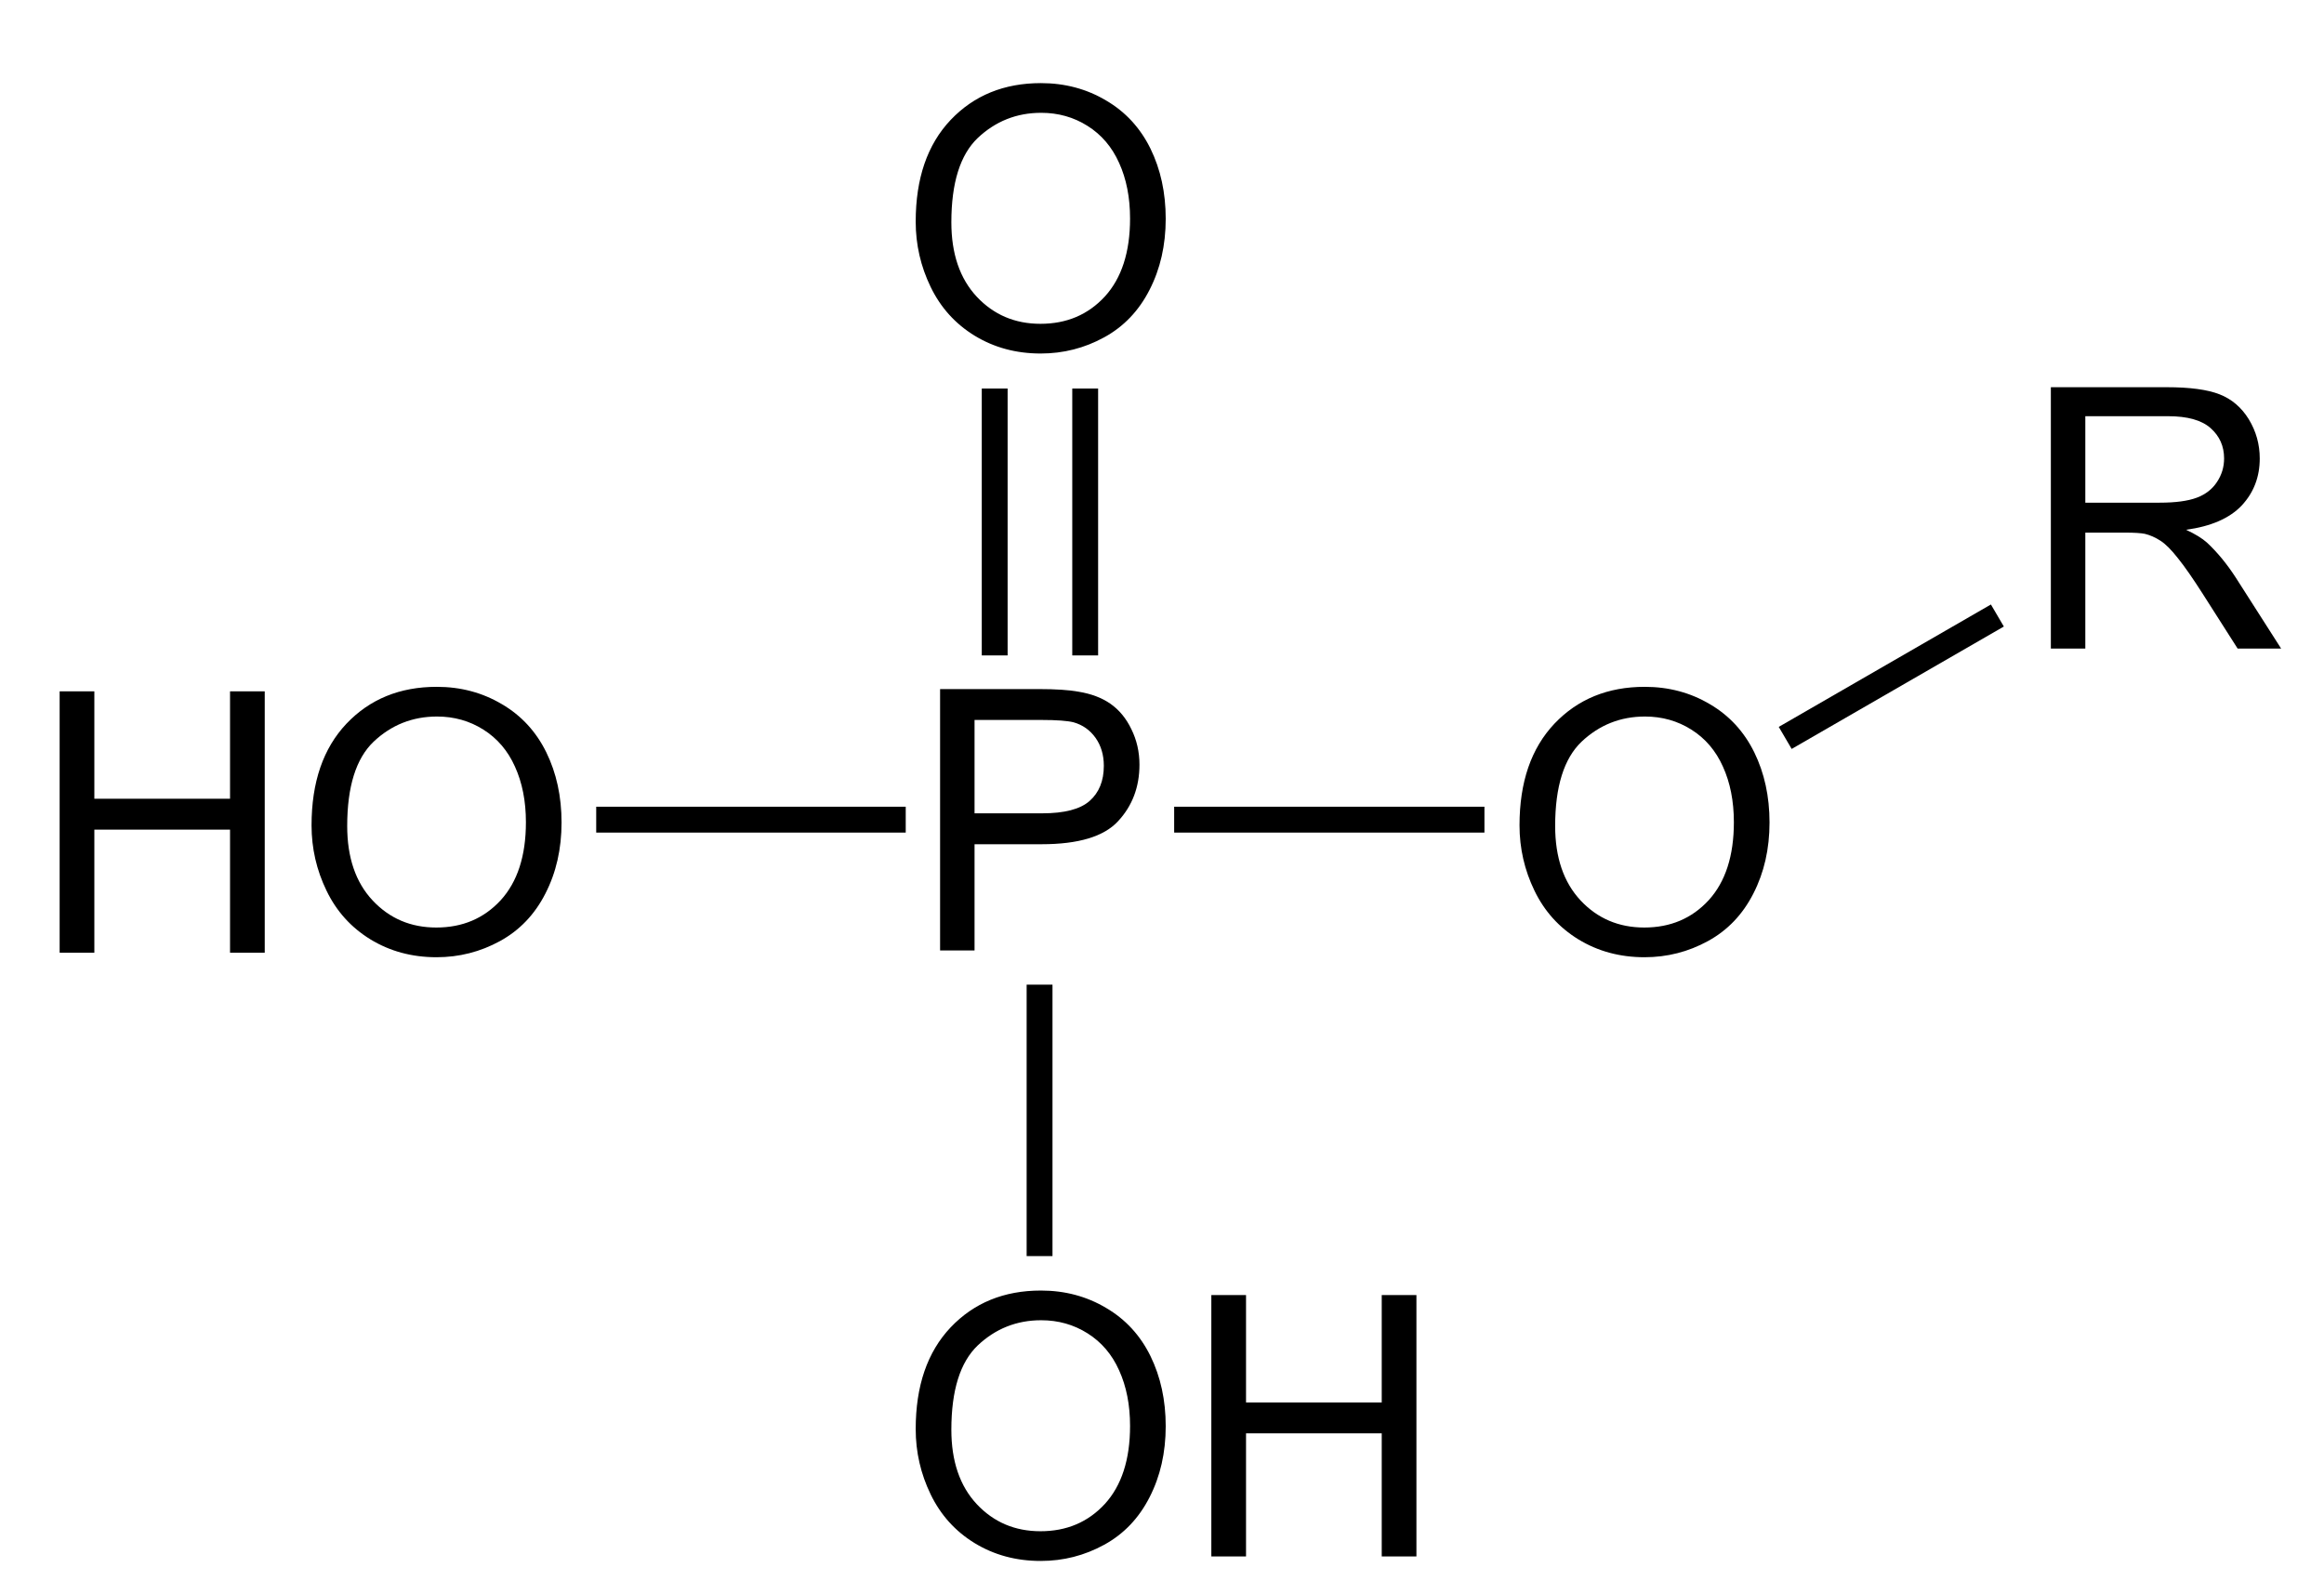 <?xml version="1.0" encoding="UTF-8"?>
<!-- Converted by misc2svg (http://www.network-science.de/tools/misc2svg/) -->
<svg xmlns="http://www.w3.org/2000/svg" xmlns:xlink="http://www.w3.org/1999/xlink" width="191pt" height="131pt" viewBox="0 0 191 131" version="1.1">
<defs>
<clipPath id="clip1">
  <path d="M 0 131.25 L 191.25 131.25 L 191.25 0 L 0 0 L 0 131.25 Z M 0 131.25 "/>
</clipPath>
</defs>
<g id="misc2svg">
<g clip-path="url(#clip1)" clip-rule="nonzero">
<path style=" stroke:none;fill-rule: nonzero; fill: rgb(0%,0%,0%); fill-opacity: 1;" d="M 75.258 18.219 C 75.258 14.664 76.215 11.883 78.129 9.859 C 80.043 7.844 82.516 6.832 85.551 6.832 C 87.527 6.832 89.312 7.312 90.902 8.258 C 92.504 9.195 93.719 10.52 94.555 12.223 C 95.383 13.918 95.805 15.836 95.805 17.984 C 95.805 20.164 95.359 22.105 94.477 23.824 C 93.602 25.543 92.359 26.848 90.746 27.73 C 89.129 28.617 87.391 29.059 85.531 29.059 C 83.508 29.059 81.703 28.57 80.102 27.594 C 78.508 26.617 77.309 25.285 76.488 23.59 C 75.668 21.898 75.258 20.109 75.258 18.219 Z M 78.188 18.277 C 78.188 20.855 78.883 22.898 80.277 24.391 C 81.668 25.875 83.414 26.617 85.512 26.617 C 87.66 26.617 89.422 25.871 90.805 24.371 C 92.18 22.863 92.875 20.727 92.875 17.965 C 92.875 16.223 92.57 14.699 91.977 13.395 C 91.391 12.082 90.523 11.066 89.379 10.348 C 88.246 9.633 86.977 9.273 85.57 9.273 C 83.547 9.273 81.812 9.969 80.355 11.344 C 78.91 12.727 78.188 15.035 78.188 18.277 Z M 78.188 18.277 "/>
<path style=" stroke:none;fill-rule: nonzero; fill: rgb(0%,0%,0%); fill-opacity: 1;" d="M 77.262 78.125 L 77.262 56.641 L 85.348 56.641 C 86.777 56.641 87.871 56.715 88.629 56.855 C 89.684 57.027 90.562 57.359 91.266 57.852 C 91.977 58.352 92.555 59.043 92.984 59.941 C 93.422 60.828 93.648 61.797 93.648 62.852 C 93.648 64.688 93.062 66.242 91.891 67.5 C 90.727 68.766 88.633 69.395 85.602 69.395 L 80.094 69.395 L 80.094 78.125 L 77.262 78.125 Z M 80.094 66.855 L 85.641 66.855 C 87.477 66.855 88.773 66.52 89.547 65.84 C 90.328 65.152 90.719 64.188 90.719 62.949 C 90.719 62.051 90.488 61.285 90.035 60.645 C 89.578 60.008 88.98 59.586 88.238 59.375 C 87.754 59.25 86.871 59.18 85.582 59.18 L 80.094 59.18 L 80.094 66.855 Z M 80.094 66.855 "/>
<path style=" stroke:none;fill-rule: nonzero; fill: rgb(0%,0%,0%); fill-opacity: 1;" d="M 88.125 53.875 L 90.25 53.875 L 90.25 31.938 L 88.125 31.938 L 88.125 53.875 Z M 88.125 53.875 "/>
<path style=" stroke:none;fill-rule: nonzero; fill: rgb(0%,0%,0%); fill-opacity: 1;" d="M 80.688 53.875 L 82.812 53.875 L 82.812 31.938 L 80.688 31.938 L 80.688 53.875 Z M 80.688 53.875 "/>
<path style=" stroke:none;fill-rule: nonzero; fill: rgb(0%,0%,0%); fill-opacity: 1;" d="M 124.883 67.844 C 124.883 64.289 125.84 61.508 127.754 59.484 C 129.668 57.469 132.141 56.457 135.176 56.457 C 137.152 56.457 138.938 56.938 140.527 57.883 C 142.129 58.82 143.344 60.145 144.18 61.848 C 145.008 63.543 145.43 65.461 145.43 67.609 C 145.43 69.789 144.984 71.73 144.102 73.449 C 143.227 75.168 141.984 76.473 140.371 77.355 C 138.754 78.242 137.016 78.684 135.156 78.684 C 133.133 78.684 131.328 78.195 129.727 77.219 C 128.133 76.242 126.934 74.91 126.113 73.215 C 125.293 71.523 124.883 69.734 124.883 67.844 Z M 127.812 67.902 C 127.812 70.48 128.508 72.523 129.902 74.016 C 131.293 75.5 133.039 76.242 135.137 76.242 C 137.285 76.242 139.047 75.496 140.43 73.996 C 141.805 72.488 142.5 70.352 142.5 67.59 C 142.5 65.848 142.195 64.324 141.602 63.02 C 141.016 61.707 140.148 60.691 139.004 59.973 C 137.871 59.258 136.602 58.898 135.195 58.898 C 133.172 58.898 131.438 59.594 129.98 60.969 C 128.535 62.352 127.812 64.66 127.812 67.902 Z M 127.812 67.902 "/>
<path style=" stroke:none;fill-rule: nonzero; fill: rgb(0%,0%,0%); fill-opacity: 1;" d="M 96.5 68.438 L 122 68.438 L 122 66.312 L 96.5 66.312 L 96.5 68.438 Z M 96.5 68.438 "/>
<path style=" stroke:none;fill-rule: nonzero; fill: rgb(0%,0%,0%); fill-opacity: 1;" d="M 4.902 78.312 L 4.902 56.828 L 7.754 56.828 L 7.754 65.656 L 18.906 65.656 L 18.906 56.828 L 21.758 56.828 L 21.758 78.312 L 18.906 78.312 L 18.906 68.195 L 7.754 68.195 L 7.754 78.312 L 4.902 78.312 Z M 4.902 78.312 "/>
<path style=" stroke:none;fill-rule: nonzero; fill: rgb(0%,0%,0%); fill-opacity: 1;" d="M 25.605 67.844 C 25.605 64.289 26.562 61.508 28.477 59.484 C 30.391 57.469 32.859 56.457 35.898 56.457 C 37.875 56.457 39.656 56.938 41.25 57.883 C 42.852 58.82 44.066 60.145 44.902 61.848 C 45.73 63.543 46.152 65.461 46.152 67.609 C 46.152 69.789 45.707 71.73 44.824 73.449 C 43.949 75.168 42.703 76.473 41.094 77.355 C 39.477 78.242 37.738 78.684 35.879 78.684 C 33.855 78.684 32.051 78.195 30.449 77.219 C 28.855 76.242 27.656 74.91 26.836 73.215 C 26.016 71.523 25.605 69.734 25.605 67.844 Z M 28.535 67.902 C 28.535 70.48 29.227 72.523 30.625 74.016 C 32.016 75.5 33.758 76.242 35.859 76.242 C 38.008 76.242 39.77 75.496 41.152 73.996 C 42.527 72.488 43.223 70.352 43.223 67.59 C 43.223 65.848 42.918 64.324 42.324 63.02 C 41.738 61.707 40.867 60.691 39.727 59.973 C 38.594 59.258 37.324 58.898 35.918 58.898 C 33.895 58.898 32.156 59.594 30.703 60.969 C 29.258 62.352 28.535 64.66 28.535 67.902 Z M 28.535 67.902 "/>
<path style=" stroke:none;fill-rule: nonzero; fill: rgb(0%,0%,0%); fill-opacity: 1;" d="M 49 68.438 L 74.438 68.438 L 74.438 66.312 L 49 66.312 L 49 68.438 Z M 49 68.438 "/>
<path style=" stroke:none;fill-rule: nonzero; fill: rgb(0%,0%,0%); fill-opacity: 1;" d="M 75.258 117.469 C 75.258 113.914 76.215 111.133 78.129 109.109 C 80.043 107.094 82.516 106.082 85.551 106.082 C 87.527 106.082 89.312 106.562 90.902 107.508 C 92.504 108.445 93.719 109.77 94.555 111.473 C 95.383 113.168 95.805 115.086 95.805 117.234 C 95.805 119.414 95.359 121.355 94.477 123.074 C 93.602 124.793 92.359 126.098 90.746 126.98 C 89.129 127.867 87.391 128.309 85.531 128.309 C 83.508 128.309 81.703 127.82 80.102 126.844 C 78.508 125.867 77.309 124.535 76.488 122.84 C 75.668 121.148 75.258 119.359 75.258 117.469 Z M 78.188 117.527 C 78.188 120.105 78.883 122.148 80.277 123.641 C 81.668 125.125 83.414 125.867 85.512 125.867 C 87.66 125.867 89.422 125.121 90.805 123.621 C 92.18 122.113 92.875 119.977 92.875 117.215 C 92.875 115.473 92.57 113.949 91.977 112.645 C 91.391 111.332 90.523 110.316 89.379 109.598 C 88.246 108.883 86.977 108.523 85.57 108.523 C 83.547 108.523 81.812 109.219 80.355 110.594 C 78.91 111.977 78.188 114.285 78.188 117.527 Z M 78.188 117.527 "/>
<path style=" stroke:none;fill-rule: nonzero; fill: rgb(0%,0%,0%); fill-opacity: 1;" d="M 99.555 127.938 L 99.555 106.453 L 102.406 106.453 L 102.406 115.281 L 113.559 115.281 L 113.559 106.453 L 116.41 106.453 L 116.41 127.938 L 113.559 127.938 L 113.559 117.82 L 102.406 117.82 L 102.406 127.938 L 99.555 127.938 Z M 99.555 127.938 "/>
<path style=" stroke:none;fill-rule: nonzero; fill: rgb(0%,0%,0%); fill-opacity: 1;" d="M 84.375 103.25 L 86.5 103.25 L 86.5 80.938 L 84.375 80.938 L 84.375 103.25 Z M 84.375 103.25 "/>
<path style=" stroke:none;fill-rule: nonzero; fill: rgb(0%,0%,0%); fill-opacity: 1;" d="M 168.551 53.312 L 168.551 31.828 L 178.062 31.828 C 179.977 31.828 181.426 32.023 182.418 32.414 C 183.418 32.805 184.219 33.488 184.82 34.465 C 185.414 35.441 185.719 36.516 185.719 37.688 C 185.719 39.211 185.219 40.5 184.234 41.555 C 183.242 42.602 181.719 43.266 179.664 43.547 C 180.414 43.898 180.992 44.25 181.383 44.602 C 182.211 45.375 183.004 46.328 183.746 47.473 L 187.477 53.312 L 183.902 53.312 L 181.051 48.84 C 180.23 47.551 179.547 46.57 179 45.891 C 178.461 45.203 177.984 44.719 177.555 44.445 C 177.133 44.172 176.703 43.984 176.266 43.879 C 175.938 43.816 175.41 43.781 174.684 43.781 L 171.383 43.781 L 171.383 53.312 L 168.551 53.312 Z M 171.383 41.32 L 177.496 41.32 C 178.797 41.32 179.812 41.184 180.543 40.91 C 181.27 40.637 181.82 40.207 182.203 39.621 C 182.594 39.035 182.789 38.391 182.789 37.688 C 182.789 36.672 182.418 35.844 181.676 35.188 C 180.945 34.539 179.781 34.211 178.18 34.211 L 171.383 34.211 L 171.383 41.32 Z M 171.383 41.32 "/>
<path style=" stroke:none;fill-rule: nonzero; fill: rgb(0%,0%,0%); fill-opacity: 1;" d="M 163.625 49.688 L 164.688 51.5 L 147.25 61.562 L 146.188 59.75 L 163.625 49.688 Z M 163.625 49.688 "/>
</g>
</g>
</svg>
